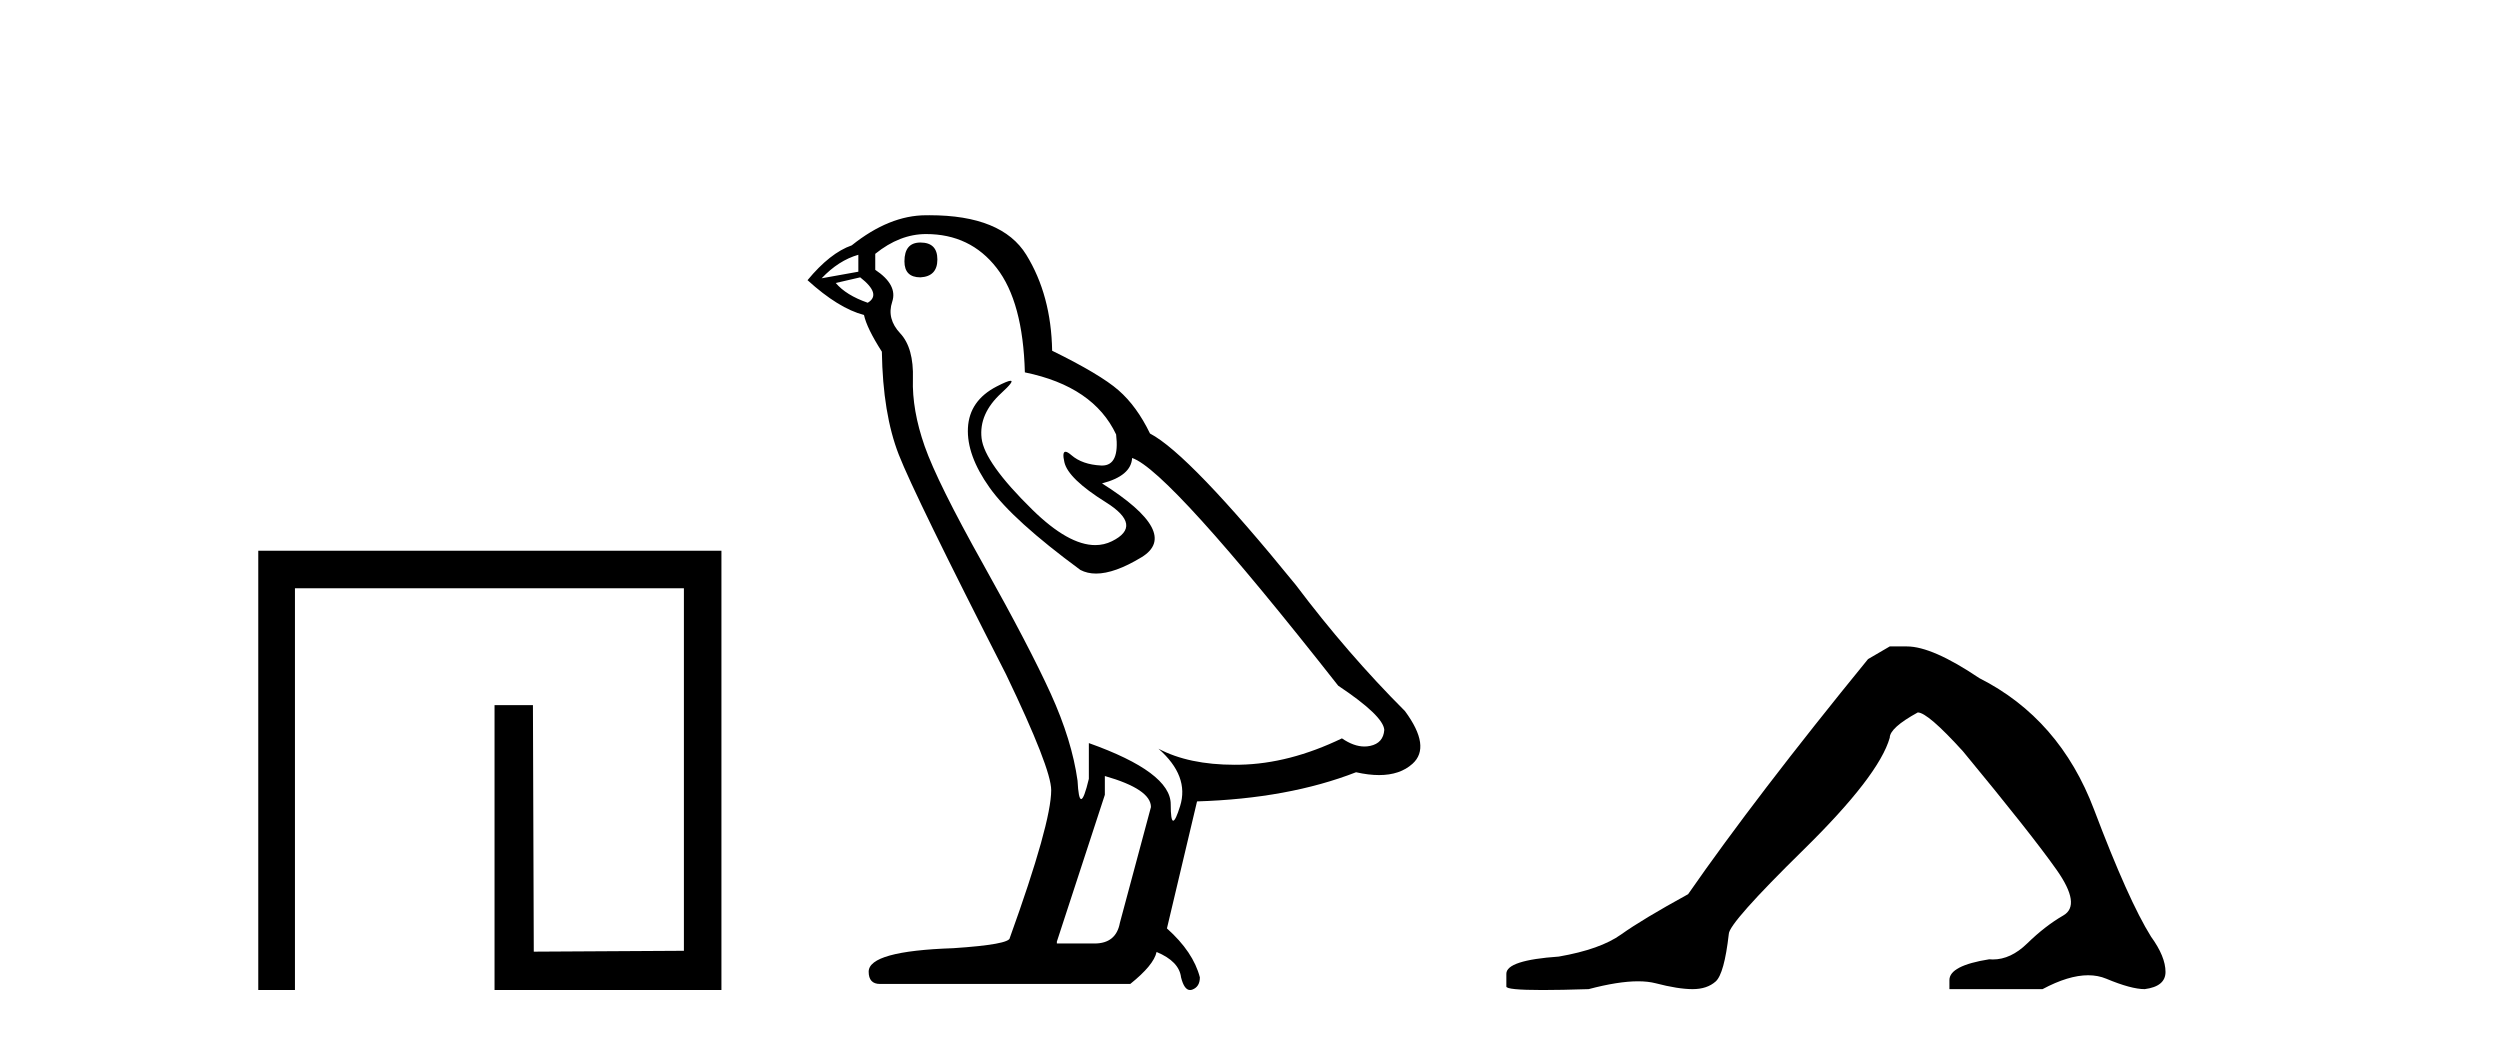 <?xml version='1.0' encoding='UTF-8' standalone='yes'?><svg xmlns='http://www.w3.org/2000/svg' xmlns:xlink='http://www.w3.org/1999/xlink' width='98.0' height='41.0' ><path d='M 10.124 21.59 L 10.124 38.809 L 11.562 38.809 L 11.562 23.061 L 26.809 23.061 L 26.809 37.271 L 20.924 37.305 L 20.891 27.642 L 19.386 27.642 L 19.386 38.809 L 28.28 38.809 L 28.28 21.59 Z' style='fill:#000000;stroke:none' /><path d='M 36.081 9.507 Q 35.454 9.507 35.454 10.245 Q 35.454 10.872 36.081 10.872 Q 36.745 10.835 36.745 10.171 Q 36.745 9.507 36.081 9.507 ZM 33.647 9.987 L 33.647 10.651 L 32.208 10.909 Q 32.872 10.208 33.647 9.987 ZM 33.72 10.872 Q 34.569 11.536 34.015 11.868 Q 33.167 11.573 32.761 11.093 L 33.72 10.872 ZM 36.302 9.175 Q 38.036 9.175 39.068 10.503 Q 40.101 11.831 40.175 14.597 Q 42.867 15.15 43.752 17.031 Q 43.896 18.249 43.204 18.249 Q 43.183 18.249 43.162 18.248 Q 42.425 18.211 42 17.843 Q 41.846 17.709 41.768 17.709 Q 41.63 17.709 41.724 18.119 Q 41.871 18.765 43.347 19.687 Q 44.822 20.609 43.586 21.217 Q 43.28 21.368 42.934 21.368 Q 41.884 21.368 40.47 19.982 Q 38.589 18.138 38.478 17.179 Q 38.368 16.22 39.253 15.408 Q 39.779 14.926 39.614 14.926 Q 39.502 14.926 39.068 15.15 Q 37.999 15.703 37.943 16.773 Q 37.888 17.843 38.792 19.115 Q 39.695 20.388 42.351 22.342 Q 42.622 22.484 42.965 22.484 Q 43.695 22.484 44.748 21.844 Q 46.297 20.904 43.199 18.949 Q 44.342 18.654 44.379 17.953 Q 45.818 18.433 52.457 26.879 Q 54.227 28.059 54.264 28.612 Q 54.227 29.129 53.711 29.239 Q 53.6 29.263 53.486 29.263 Q 53.068 29.263 52.604 28.944 Q 50.539 29.94 48.602 29.977 Q 48.5 29.979 48.4 29.979 Q 46.6 29.979 45.412 29.35 L 45.412 29.35 Q 46.629 30.42 46.26 31.6 Q 46.082 32.172 45.989 32.172 Q 45.892 32.172 45.892 31.526 Q 45.892 30.272 42.683 29.129 L 42.683 30.53 Q 42.494 31.324 42.382 31.324 Q 42.276 31.324 42.24 30.604 Q 42.019 29.018 41.189 27.192 Q 40.359 25.367 38.552 22.139 Q 36.745 18.912 36.247 17.492 Q 35.749 16.072 35.786 14.855 Q 35.823 13.638 35.288 13.066 Q 34.753 12.495 34.974 11.831 Q 35.196 11.167 34.31 10.577 L 34.31 9.95 Q 35.269 9.175 36.302 9.175 ZM 43.31 30.42 Q 45.117 30.936 45.117 31.637 L 43.9 36.173 Q 43.752 36.985 42.904 36.985 L 41.429 36.985 L 41.429 36.911 L 43.31 31.157 L 43.31 30.42 ZM 36.435 8.437 Q 36.369 8.437 36.302 8.438 Q 34.864 8.438 33.388 9.618 Q 32.54 9.913 31.655 10.983 Q 32.872 12.089 33.868 12.347 Q 33.979 12.864 34.569 13.786 Q 34.606 16.22 35.233 17.824 Q 35.86 19.429 39.437 26.436 Q 41.207 30.124 41.207 30.973 Q 41.207 32.264 39.585 36.763 Q 39.585 37.022 37.372 37.169 Q 34.052 37.28 34.052 38.091 Q 34.052 38.571 34.495 38.571 L 44.306 38.571 Q 45.228 37.833 45.338 37.317 Q 46.223 37.685 46.297 38.312 Q 46.421 38.809 46.65 38.809 Q 46.693 38.809 46.74 38.792 Q 47.035 38.681 47.035 38.312 Q 46.777 37.317 45.744 36.394 L 46.924 31.415 Q 50.502 31.305 53.157 30.272 Q 53.649 30.383 54.059 30.383 Q 54.879 30.383 55.37 29.94 Q 56.108 29.276 55.075 27.875 Q 52.825 25.625 50.797 22.932 Q 46.629 17.806 45.08 16.994 Q 44.564 15.925 43.845 15.298 Q 43.125 14.671 41.244 13.749 Q 41.207 11.573 40.23 9.987 Q 39.275 8.437 36.435 8.437 Z' style='fill:#000000;stroke:none' /><path d='M 74.078 25.34 L 73.227 25.837 Q 68.832 31.224 66.174 35.052 Q 64.366 36.045 63.551 36.629 Q 62.736 37.214 61.105 37.498 Q 59.049 37.64 59.049 38.171 L 59.049 38.207 L 59.049 38.668 Q 59.026 38.809 60.467 38.809 Q 61.188 38.809 62.275 38.774 Q 63.433 38.467 64.212 38.467 Q 64.602 38.467 64.898 38.543 Q 65.784 38.774 66.351 38.774 Q 66.918 38.774 67.255 38.473 Q 67.591 38.171 67.769 36.612 Q 67.769 36.186 70.711 33.298 Q 73.652 30.409 74.078 28.92 Q 74.078 28.53 75.177 27.928 Q 75.566 27.928 76.949 29.452 Q 79.643 32.713 80.617 34.095 Q 81.592 35.478 80.883 35.885 Q 80.174 36.293 79.465 36.984 Q 78.822 37.611 78.121 37.611 Q 78.049 37.611 77.977 37.604 Q 76.417 37.852 76.417 38.419 L 76.417 38.774 L 80.068 38.774 Q 81.084 38.23 81.856 38.23 Q 82.242 38.23 82.567 38.366 Q 83.542 38.774 84.073 38.774 Q 84.888 38.668 84.888 38.1 Q 84.888 37.498 84.321 36.718 Q 83.435 35.3 82.088 31.738 Q 80.741 28.176 77.587 26.581 Q 75.744 25.34 74.751 25.34 Z' style='fill:#000000;stroke:none' /></svg>